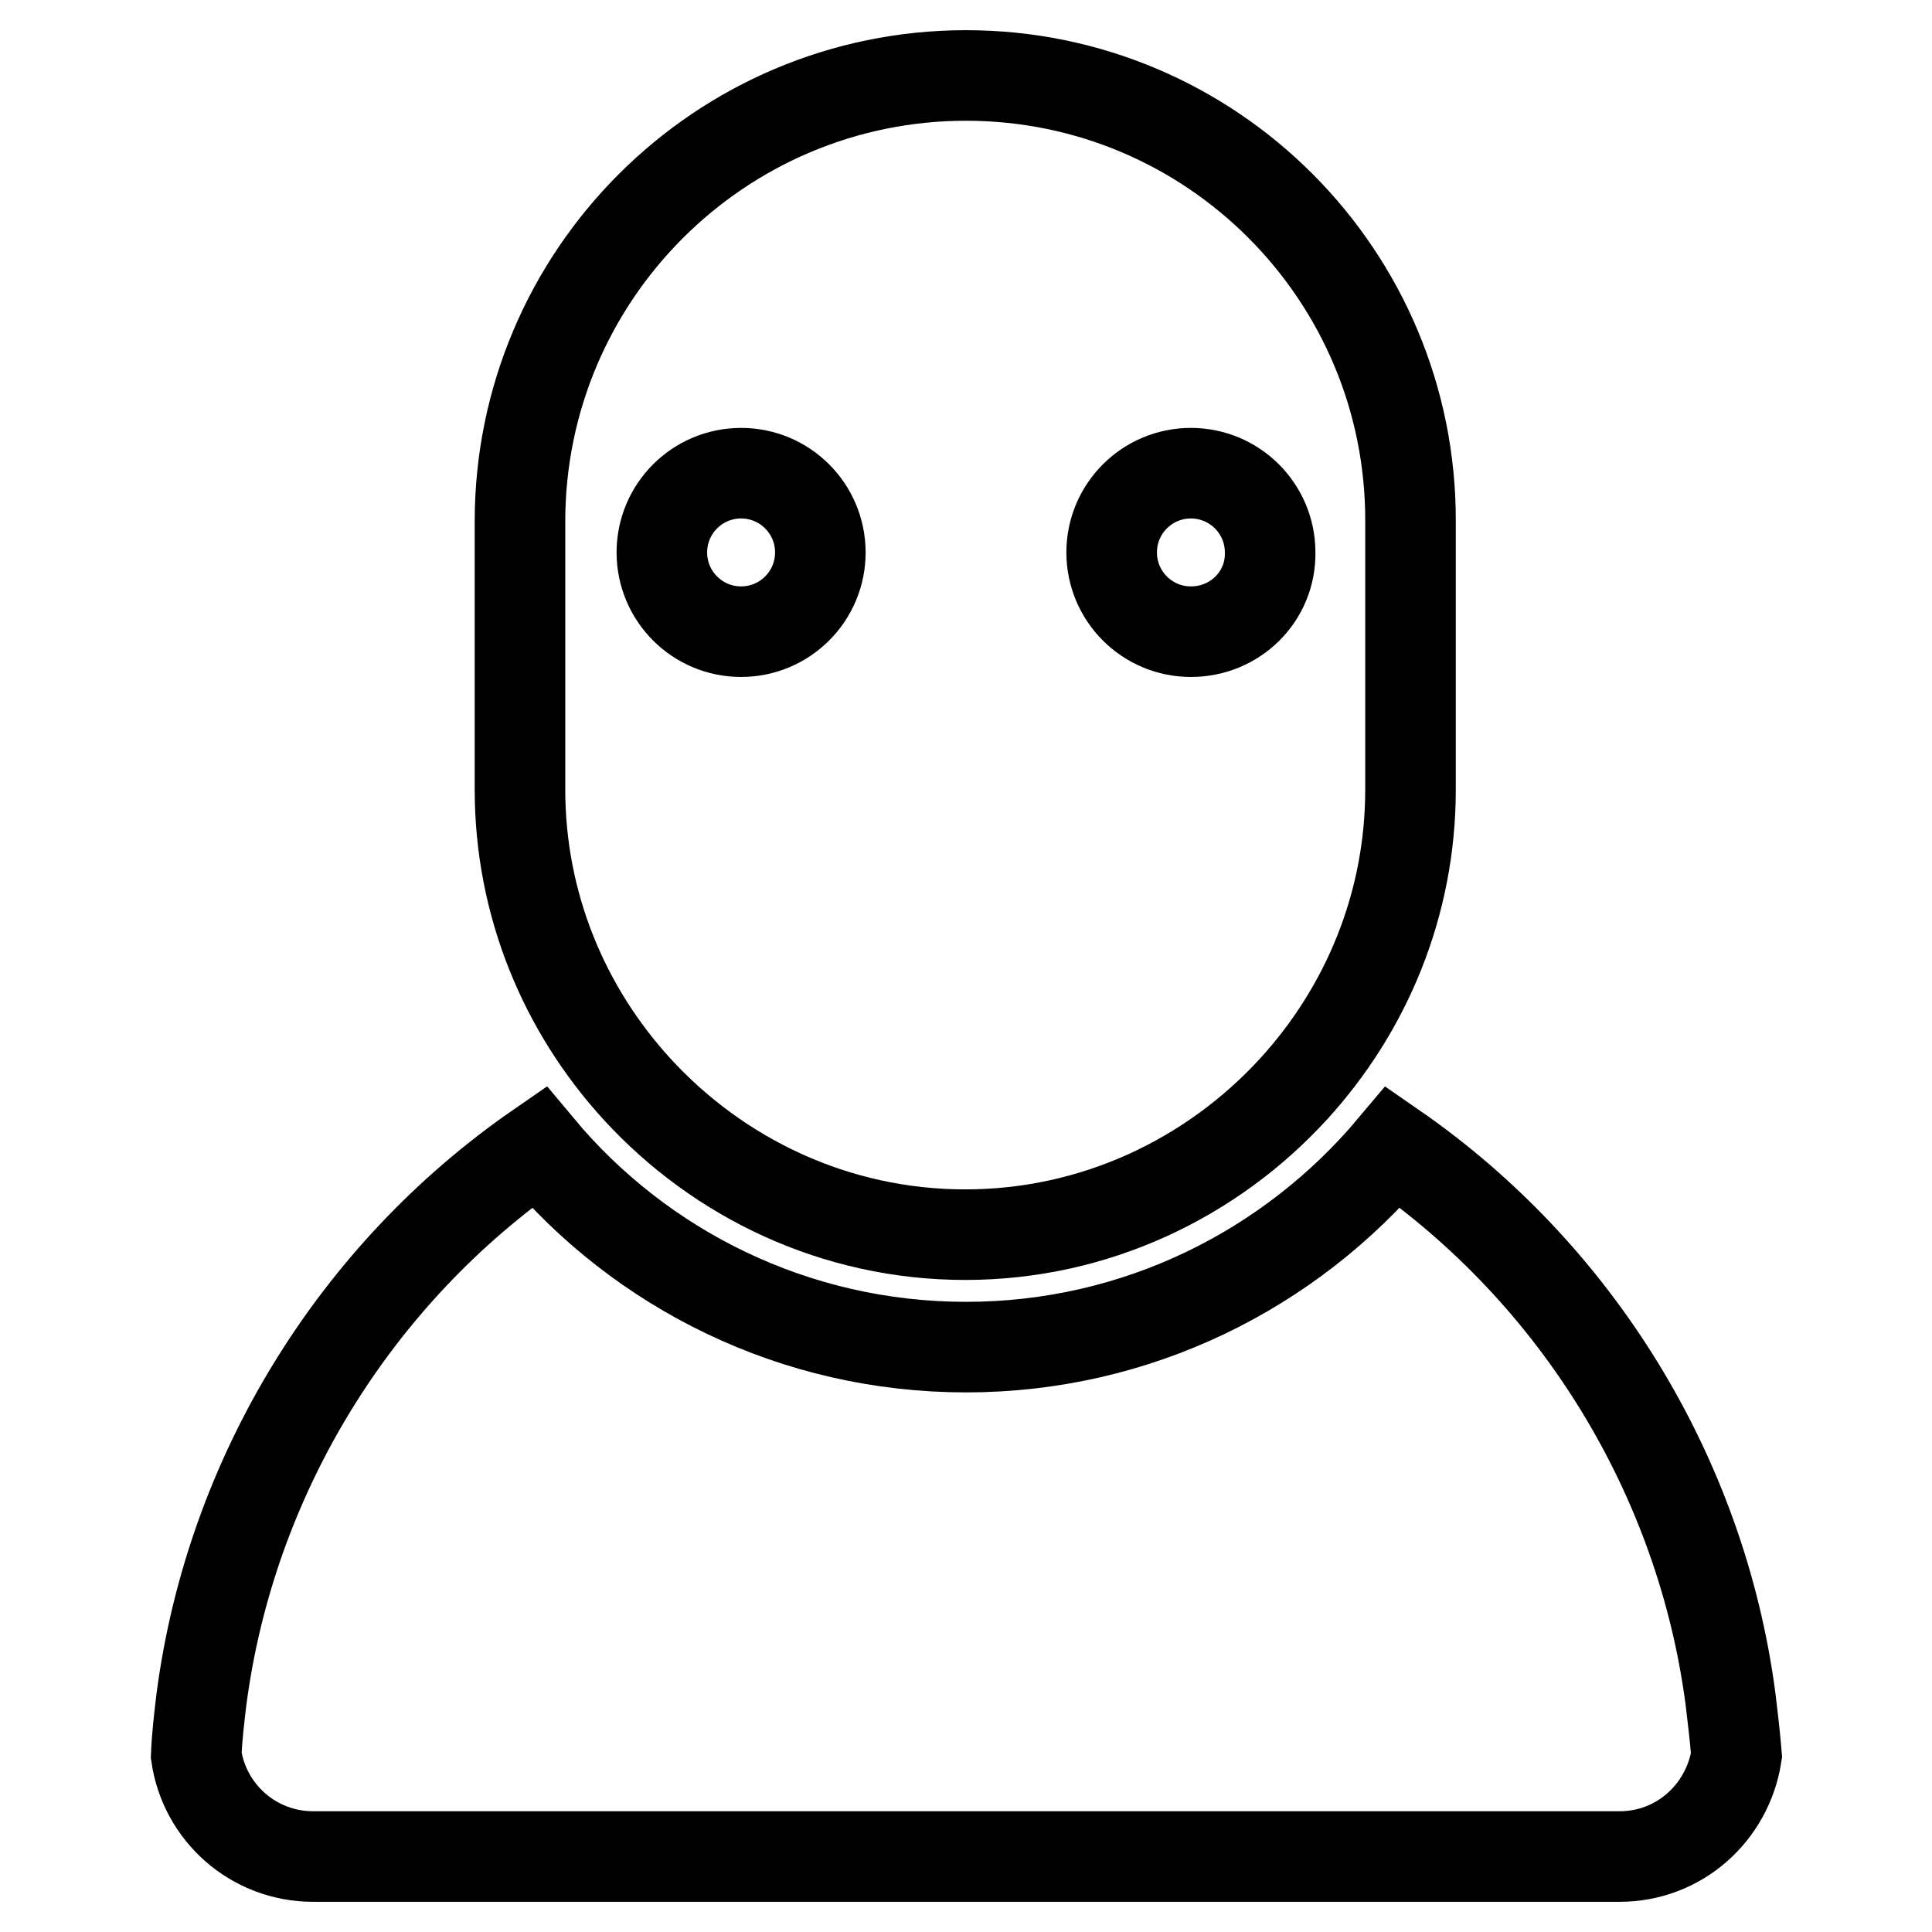 <?xml version="1.0" encoding="utf-8"?>
<!-- Svg Vector Icons : http://www.onlinewebfonts.com/icon -->
<!DOCTYPE svg PUBLIC "-//W3C//DTD SVG 1.1//EN" "http://www.w3.org/Graphics/SVG/1.1/DTD/svg11.dtd">
<svg version="1.1" xmlns="http://www.w3.org/2000/svg" xmlns:xlink="http://www.w3.org/1999/xlink" x="0px" y="0px" viewBox="0 0 256 256" enable-background="new 0 0 256 256" xml:space="preserve">
<g> <path stroke-width="12" fill-opacity="0" stroke="#000000"  d="M229.3,225.1c-3.9-29.6-20.4-56.3-44.7-73.1c-13.6,16.2-33.9,26.5-56.6,26.5c-22.7,0-43.1-10.3-56.6-26.5 c-24.3,16.8-40.8,43.5-44.7,73.1c-0.3,2.5-0.6,5-0.7,7.5c1.1,7.6,7.6,13.4,15.5,13.4h173.1c7.9,0,14.3-5.8,15.5-13.4 C229.9,230.1,229.6,227.6,229.3,225.1z M128,10c-32.6,0-59.1,26.5-59.1,59.1v35.5c0,15.3,5.9,29.2,15.5,39.7 c10.8,11.8,26.3,19.3,43.5,19.3c17.2,0,32.7-7.5,43.5-19.3c9.6-10.5,15.5-24.4,15.5-39.7V69.1C187,36.5,160.6,10,128,10z  M98.2,83.7c-5.8,0-10.5-4.7-10.5-10.5c0-5.8,4.7-10.5,10.5-10.5c5.8,0,10.5,4.7,10.5,10.5C108.7,79,104,83.7,98.2,83.7z  M157.8,83.7c-5.8,0-10.5-4.7-10.5-10.5c0-5.8,4.7-10.5,10.5-10.5c5.8,0,10.5,4.7,10.5,10.5C168.4,79,163.7,83.7,157.8,83.7z"/></g>
</svg>